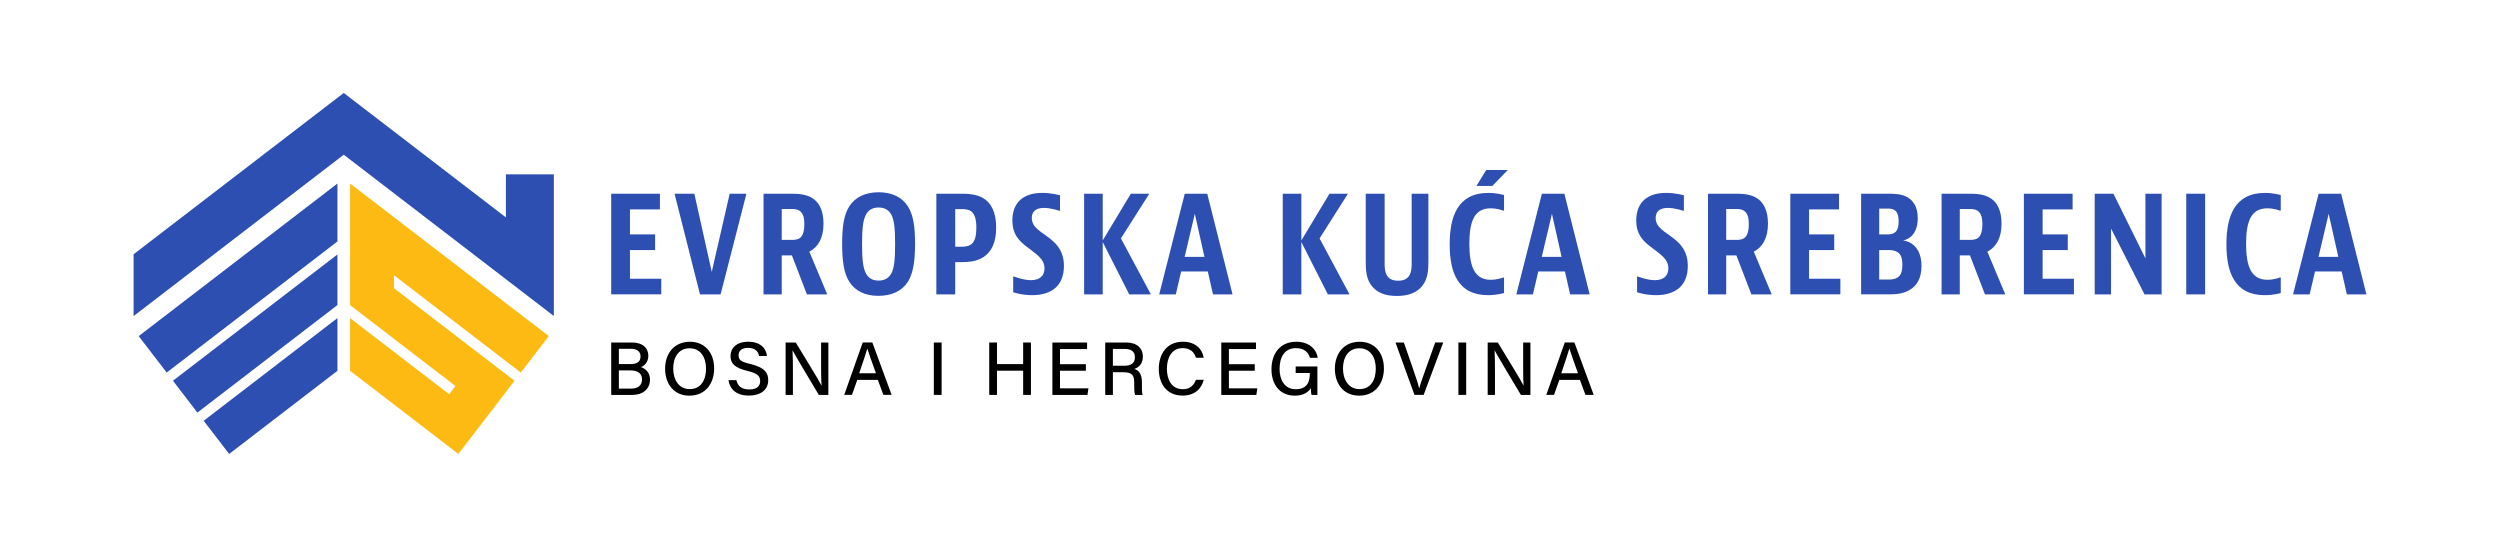 <?xml version="1.0" encoding="UTF-8"?> <svg xmlns="http://www.w3.org/2000/svg" id="Layer_1" viewBox="0 0 1600 350"><defs><style> .cls-1 { fill: #2e4fb2; } .cls-2 { fill: #fdba12; } </style></defs><g><path d="M391.18,219.2h13.21c7.28,0,10.54,3.82,10.54,8.42,0,3.88-2.2,6.4-4.71,7.3,2.33.76,5.79,3.13,5.79,7.96,0,6.21-4.76,9.87-11.27,9.87h-13.56v-33.54ZM403.54,233.01c4.59,0,6.4-1.84,6.4-4.94,0-2.87-2.08-4.83-5.8-4.83h-8.07v9.77h7.48ZM396.06,248.7h7.96c4.16,0,6.87-1.91,6.87-5.88,0-3.46-2.23-5.77-7.56-5.77h-7.26v11.65Z"></path><path d="M457.06,235.79c0,9.25-5.26,17.43-15.88,17.43-10,0-15.51-7.63-15.51-17.25s5.71-17.25,15.91-17.25c9.51,0,15.48,7.05,15.48,17.08ZM430.86,235.82c0,7.12,3.55,13.21,10.52,13.21,7.53,0,10.48-6.23,10.48-13.17s-3.34-12.96-10.49-12.96-10.51,5.88-10.51,12.92Z"></path><path d="M471.28,243.31c.88,3.9,3.57,5.94,8.25,5.94,4.97,0,6.97-2.28,6.97-5.31,0-3.24-1.65-5-8.18-6.57-8.14-1.96-10.79-4.79-10.79-9.47,0-5.15,3.81-9.19,11.38-9.19,8.16,0,11.5,4.65,11.95,9.15h-5.05c-.55-2.81-2.28-5.22-7.07-5.22-3.87,0-6.06,1.72-6.06,4.76s1.8,4.18,7.6,5.57c9.6,2.32,11.38,6.03,11.38,10.41,0,5.54-4.13,9.78-12.46,9.78s-12.24-4.53-12.96-9.86h5.05Z"></path><path d="M502.8,252.74v-33.54h6.48c4.69,7.78,14.64,23.88,16.46,27.53h.07c-.33-4.15-.31-9.54-.31-15.03v-12.5h4.65v33.54h-6.1c-4.28-7.14-14.75-24.65-16.77-28.43h-.07c.24,3.65.26,9.57.26,15.61v12.82h-4.68Z"></path><path d="M548.66,243.11l-3.42,9.62h-4.94l11.84-33.54h6.16l12.35,33.54h-5.29l-3.54-9.62h-13.17ZM560.61,238.9c-3.04-8.49-4.75-13.14-5.5-15.78h-.05c-.82,2.93-2.73,8.53-5.18,15.78h10.73Z"></path><path d="M602.63,219.2v33.54h-4.98v-33.54h4.98Z"></path><path d="M633.11,219.2h4.98v13.83h16.73v-13.83h4.98v33.54h-4.98v-15.5h-16.73v15.5h-4.98v-33.54Z"></path><path d="M694.96,237.29h-16.56v11.24h18.2l-.63,4.21h-22.44v-33.54h22.21v4.21h-17.34v9.66h16.56v4.21Z"></path><path d="M712.26,238.22v14.52h-4.92v-33.54h13.42c6.97,0,10.69,3.79,10.69,9.02,0,4.39-2.49,6.99-5.56,7.9,2.53.71,4.94,2.7,4.94,8.55v1.48c0,2.3-.08,5.16.46,6.59h-4.81c-.61-1.45-.59-4.04-.59-7.27v-.67c0-4.57-1.27-6.58-7.17-6.58h-6.46ZM712.26,234.09h7.06c4.91,0,7.02-1.85,7.02-5.44s-2.22-5.33-6.59-5.33h-7.5v10.77Z"></path><path d="M770.39,243.07c-1.46,5.8-5.8,10.1-13.56,10.1-10.15,0-15.2-7.6-15.2-17.09s5.09-17.37,15.4-17.37c8.1,0,12.4,4.65,13.36,10.26h-4.98c-1.11-3.45-3.41-6.17-8.57-6.17-7.13,0-10.02,6.47-10.02,13.13s2.71,13.16,10.21,13.16c5.09,0,7.21-3,8.35-6.02h5Z"></path><path d="M803.05,237.29h-16.56v11.24h18.2l-.63,4.21h-22.44v-33.54h22.21v4.21h-17.34v9.66h16.56v4.21Z"></path><path d="M843.15,252.74h-3.78c-.24-.72-.38-2.15-.45-4.31-1.54,2.41-4.5,4.79-10.3,4.79-9.69,0-14.88-7.35-14.88-16.89,0-10.05,5.58-17.61,15.78-17.61,7.95,0,12.89,4.34,13.82,10.29h-4.98c-1.05-3.46-3.57-6.2-8.94-6.2-7.62,0-10.49,6.13-10.49,13.29,0,6.7,2.95,13,10.35,13s9-4.87,9-10.03v-.34h-9.05v-4.21h13.91v18.24Z"></path><path d="M885.71,235.79c0,9.25-5.26,17.43-15.88,17.43-10,0-15.51-7.63-15.51-17.25s5.71-17.25,15.91-17.25c9.51,0,15.48,7.05,15.48,17.08ZM859.51,235.82c0,7.12,3.55,13.21,10.52,13.21,7.53,0,10.48-6.23,10.48-13.17s-3.34-12.96-10.49-12.96-10.51,5.88-10.51,12.92Z"></path><path d="M905.26,252.74l-12.14-33.54h5.35l5.73,16.49c1.69,4.88,3.31,9.65,4.05,12.78h.1c.7-2.82,2.49-7.79,4.22-12.64l5.98-16.64h5.12l-12.53,33.54h-5.88Z"></path><path d="M938.36,219.2v33.54h-4.98v-33.54h4.98Z"></path><path d="M952.12,252.74v-33.54h6.48c4.69,7.78,14.64,23.88,16.46,27.53h.07c-.33-4.15-.31-9.54-.31-15.03v-12.5h4.65v33.54h-6.1c-4.28-7.14-14.75-24.65-16.77-28.43h-.07c.24,3.65.26,9.57.26,15.61v12.82h-4.68Z"></path><path d="M997.98,243.11l-3.42,9.62h-4.94l11.84-33.54h6.16l12.35,33.54h-5.29l-3.54-9.62h-13.17ZM1009.93,238.9c-3.04-8.49-4.75-13.14-5.5-15.78h-.05c-.82,2.93-2.73,8.53-5.18,15.78h10.73Z"></path></g><g><path class="cls-1" d="M422.36,123.98v10.02h-19.19v16.02h16.1v10.02h-16.1v18.33h20.04v10.02h-32.04v-64.42h31.18Z"></path><path class="cls-1" d="M444.38,123.98l11.14,50.03,11.48-50.03h10.71l-16.53,64.42h-13.19l-16.28-64.42h12.68Z"></path><path class="cls-1" d="M500.31,163.47v24.93h-11.65v-64.42h17.56c3.68,0,9.68,0,14.22,3.17,3.94,2.74,6.6,7.79,6.6,15.93,0,9.51-3.6,15.16-9.08,17.99l11.48,27.33h-13.02l-9.59-24.93h-6.51ZM500.31,153.53h6c1.37,0,3.94.09,5.74-1.28,1.8-1.37,2.74-4.54,2.74-8.74s-.86-6.85-2.66-8.31c-1.8-1.46-4.11-1.46-5.65-1.46h-6.17v19.79Z"></path><path class="cls-1" d="M580.93,180.52c-3.77,5.74-10.28,8.82-18.76,8.82s-14.73-3.08-18.5-8.82c-3.51-5.4-4.71-13.28-4.71-24.5s1.2-18.76,4.71-24.16c3.77-5.74,10.28-8.82,18.67-8.82s14.82,3.08,18.59,8.82c3.51,5.4,4.71,12.93,4.71,24.07s-1.2,19.19-4.71,24.58ZM570.47,174.95c1.71-3.25,2.4-8.05,2.4-18.76s-.69-15.5-2.4-18.76c-1.71-3.17-4.46-4.62-8.14-4.62s-6.42,1.37-8.14,4.62c-1.71,3.26-2.48,8.05-2.48,18.76s.77,15.5,2.48,18.76c1.71,3.25,4.54,4.63,8.14,4.63s6.42-1.46,8.14-4.63Z"></path><path class="cls-1" d="M615.02,123.98c4.11,0,9.77.17,14.22,2.83,4.97,2.91,8.31,8.82,8.31,18.76s-3.17,15.76-8.22,19.02c-4.28,2.74-9.34,3.17-14.22,3.17h-3.77v20.64h-12.08v-64.42h15.76ZM611.34,157.9h4.11c1.8,0,4.37-.09,6.34-1.71,2.23-1.88,3.08-5.48,3.08-10.37,0-5.57-1.11-8.82-3.17-10.45-1.88-1.46-4.28-1.54-6.25-1.54h-4.11v24.07Z"></path><path class="cls-1" d="M678.42,134.86h-.6s-5.23-1.8-9.68-1.8c-5.14,0-7.79,2.31-7.79,6.42,0,6.17,5.83,8.65,11.39,13.02,5.14,4.03,9.17,8.74,9.17,17.73,0,12.59-7.88,18.67-20.39,18.67-7.02,0-12.08-1.88-12.08-1.88v-10.02h.6s5.83,2.31,10.79,2.31c5.48,0,8.65-2.74,8.65-7.54,0-6.42-5.83-9.42-12.08-14.39-4.37-3.51-8.48-7.54-8.48-16.28,0-11.22,6.68-17.65,19.1-17.65,6.08,0,11.39,1.54,11.39,1.54v9.85Z"></path><path class="cls-1" d="M705.74,123.98v29.9l17.99-29.9h11.82l-18.16,28.61,19.19,35.81h-13.88l-16.96-33.49v33.49h-11.91v-64.42h11.91Z"></path><path class="cls-1" d="M776.33,188.4l-3.34-14.65h-17.05l-3.43,14.65h-10.62l16.36-64.42h14.39l16.19,64.42h-12.51ZM758.17,164.41h12.68l-6.17-27.58-6.51,27.58Z"></path><path class="cls-1" d="M832.87,123.98v29.9l17.99-29.9h11.82l-18.16,28.61,19.19,35.81h-13.88l-16.96-33.49v33.49h-11.91v-64.42h11.91Z"></path><path class="cls-1" d="M886.16,123.98v45.23c0,6,1.71,10.45,8.65,10.45s8.65-4.46,8.65-10.45v-45.23h10.71v43.17c0,5.48-.26,11.22-3.86,15.76-3.17,4.03-8.39,6.51-16.28,6.51s-12.85-2.31-16.11-6.42c-3.51-4.37-3.85-10.02-3.85-15.76v-43.26h12.08Z"></path><path class="cls-1" d="M962.57,187.54s-4.28,1.37-10.19,1.37c-19.62,0-24.58-14.99-24.58-32.55s4.97-32.89,24.67-32.89c5.83,0,10.11,1.37,10.11,1.37v9.94h-.6s-3.6-1.46-7.97-1.46c-10.28,0-13.62,8.05-13.62,22.7s3.34,23.04,13.71,23.04c4.28,0,7.88-1.46,7.88-1.46h.6v9.94ZM944.92,119.01l6.25-10.19h13.79l-9.85,10.19h-10.19Z"></path><path class="cls-1" d="M1004.89,188.4l-3.34-14.65h-17.05l-3.43,14.65h-10.62l16.36-64.42h14.39l16.19,64.42h-12.51ZM986.73,164.41h12.68l-6.17-27.58-6.51,27.58Z"></path><path class="cls-1" d="M1077.7,134.86h-.6s-5.23-1.8-9.68-1.8c-5.14,0-7.79,2.31-7.79,6.42,0,6.17,5.83,8.65,11.39,13.02,5.14,4.03,9.17,8.74,9.17,17.73,0,12.59-7.88,18.67-20.39,18.67-7.02,0-12.08-1.88-12.08-1.88v-10.02h.6s5.83,2.31,10.79,2.31c5.48,0,8.65-2.74,8.65-7.54,0-6.42-5.83-9.42-12.08-14.39-4.37-3.51-8.48-7.54-8.48-16.28,0-11.22,6.68-17.65,19.1-17.65,6.08,0,11.39,1.54,11.39,1.54v9.85Z"></path><path class="cls-1" d="M1104.77,163.47v24.93h-11.65v-64.42h17.56c3.68,0,9.68,0,14.22,3.17,3.94,2.74,6.6,7.79,6.6,15.93,0,9.51-3.6,15.16-9.08,17.99l11.48,27.33h-13.02l-9.59-24.93h-6.51ZM1104.77,153.53h6c1.37,0,3.94.09,5.74-1.28,1.8-1.37,2.74-4.54,2.74-8.74s-.86-6.85-2.66-8.31c-1.8-1.46-4.11-1.46-5.65-1.46h-6.17v19.79Z"></path><path class="cls-1" d="M1176.99,123.98v10.02h-19.19v16.02h16.1v10.02h-16.1v18.33h20.04v10.02h-32.04v-64.42h31.18Z"></path><path class="cls-1" d="M1207.49,123.98c4.8,0,9.42,0,13.36,2.31,3.43,2.06,6.51,5.83,6.51,13.36,0,13.28-9.51,14.22-9.51,14.22,0,0,11.91.69,11.91,16.36,0,8.14-3.17,12.59-7.28,15.16-4.8,3-10.19,3-14.91,3h-16.45v-64.42h16.36ZM1202.69,150.02h4.63c1.71,0,3.6,0,5.23-1.11,1.63-1.11,2.57-3.17,2.57-7.11,0-4.2-1.03-6.34-2.66-7.37-1.54-.94-3.25-.94-4.88-.94h-4.88v16.53ZM1202.69,178.89h5.74c1.71,0,4.03,0,6.08-1.37,1.88-1.29,3-3.34,3-8.05s-1.11-6.85-3.17-8.14-4.28-1.29-6.17-1.29h-5.48v18.85Z"></path><path class="cls-1" d="M1254.26,163.47v24.93h-11.65v-64.42h17.56c3.68,0,9.68,0,14.22,3.17,3.94,2.74,6.6,7.79,6.6,15.93,0,9.51-3.6,15.16-9.08,17.99l11.48,27.33h-13.02l-9.59-24.93h-6.51ZM1254.26,153.53h6c1.37,0,3.94.09,5.74-1.28,1.8-1.37,2.74-4.54,2.74-8.74s-.86-6.85-2.66-8.31c-1.8-1.46-4.11-1.46-5.65-1.46h-6.17v19.79Z"></path><path class="cls-1" d="M1326.47,123.98v10.02h-19.19v16.02h16.1v10.02h-16.1v18.33h20.04v10.02h-32.04v-64.42h31.18Z"></path><path class="cls-1" d="M1352.6,123.98l20.47,41.38v-41.38h10.37v64.42h-10.96l-21.42-42.15v42.15h-10.45v-64.42h11.99Z"></path><path class="cls-1" d="M1411.28,123.98v64.42h-12.08v-64.42h12.08Z"></path><path class="cls-1" d="M1459.68,187.54s-4.28,1.37-10.19,1.37c-19.62,0-24.58-14.99-24.58-32.55s4.97-32.89,24.67-32.89c5.83,0,10.11,1.37,10.11,1.37v9.94h-.6s-3.6-1.46-7.97-1.46c-10.28,0-13.62,8.05-13.62,22.7s3.34,23.04,13.71,23.04c4.28,0,7.88-1.46,7.88-1.46h.6v9.94Z"></path><path class="cls-1" d="M1502,188.4l-3.34-14.65h-17.05l-3.43,14.65h-10.62l16.36-64.42h14.39l16.19,64.42h-12.51ZM1483.84,164.41h12.68l-6.17-27.58-6.51,27.58Z"></path></g><g><polygon class="cls-1" points="354.46 111.58 354.46 202.18 354.43 202.23 220 99.02 85.57 202.23 85.49 202.12 85.49 162.74 220 59.48 323.76 139.13 323.77 111.58 354.46 111.58"></polygon><polygon class="cls-1" points="215.97 117.45 215.97 154.52 106.67 238.43 88.76 215.11 215.97 117.45"></polygon><polygon class="cls-2" points="252.18 176.16 252.18 184.5 329.29 243.7 293.34 290.52 224.04 237.31 224.04 203.61 287.47 252.3 291.5 247.06 224.04 195.27 224.04 117.46 351.24 215.11 333.31 238.45 252.18 176.16"></polygon><polygon class="cls-1" points="215.97 162.85 215.97 195.23 126.33 264.05 110.69 243.67 215.97 162.85"></polygon><polygon class="cls-1" points="215.97 203.56 215.97 237.31 146.66 290.52 130.36 269.29 215.97 203.56"></polygon></g></svg> 